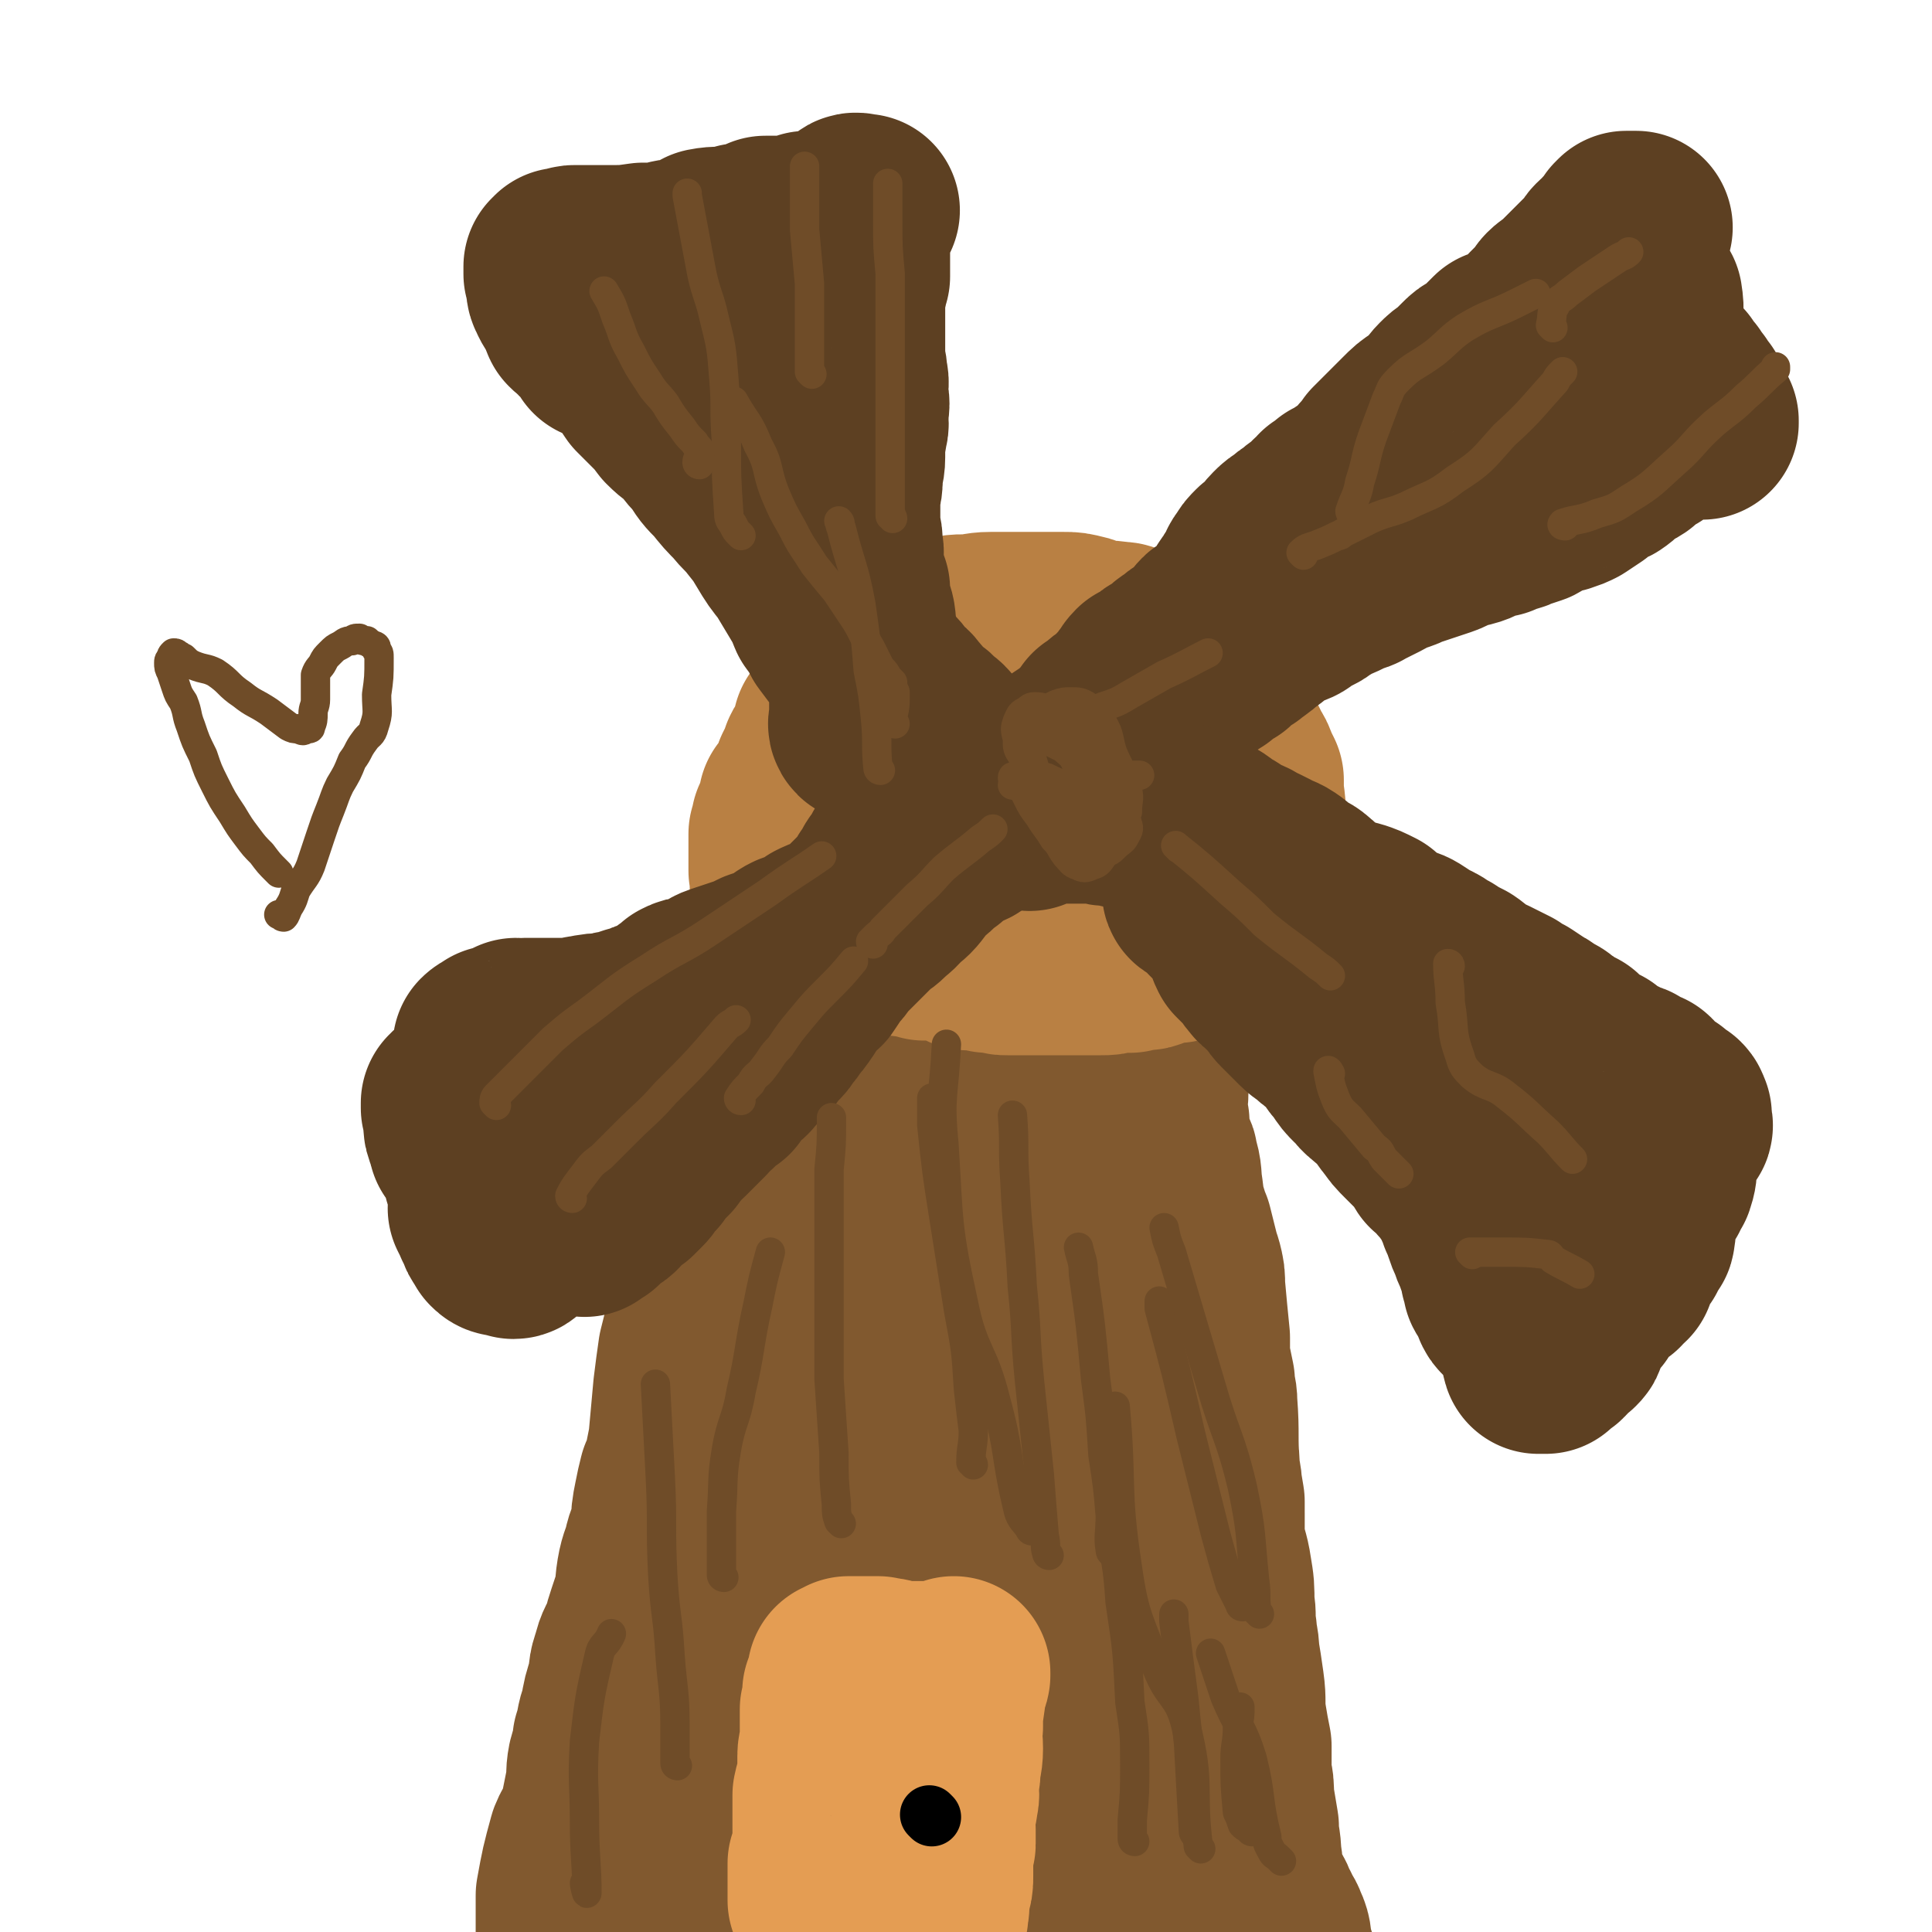 <svg viewBox='0 0 790 790' version='1.1' xmlns='http://www.w3.org/2000/svg' xmlns:xlink='http://www.w3.org/1999/xlink'><g fill='none' stroke='#81592F' stroke-width='79' stroke-linecap='round' stroke-linejoin='round'><path d='M290,768c0,0 -1,0 -1,-1 -1,-1 0,-1 -1,-3 0,-3 0,-3 0,-6 1,-4 0,-4 0,-9 0,-3 0,-3 0,-6 0,-6 0,-6 0,-13 1,-2 2,-2 3,-4 1,-3 1,-3 1,-6 2,-11 1,-11 2,-23 1,-8 0,-8 1,-15 1,-7 1,-7 2,-14 1,-4 1,-4 2,-8 2,-6 3,-6 4,-12 1,-7 0,-7 1,-14 1,-7 1,-7 2,-14 0,-6 0,-6 0,-11 1,-4 1,-4 2,-8 1,-3 1,-3 2,-6 1,-4 1,-4 2,-8 1,-4 1,-4 2,-8 0,-4 1,-4 1,-8 1,-3 0,-4 0,-7 1,-4 1,-4 1,-7 1,-4 1,-4 2,-8 1,-4 1,-4 1,-7 1,-3 1,-3 1,-5 0,-5 0,-5 1,-10 0,-2 0,-2 0,-5 1,-2 1,-2 1,-4 1,-3 1,-3 1,-5 1,-3 0,-3 1,-6 0,-2 0,-2 0,-4 1,-3 1,-3 2,-6 1,-2 0,-2 1,-5 0,-2 0,-2 1,-5 1,-2 1,-2 2,-3 0,-1 1,-1 1,-2 1,-1 1,-1 2,-3 0,-1 0,-1 0,-3 1,-1 1,-1 1,-2 1,-2 0,-2 1,-4 0,-1 1,-1 1,-2 1,-1 1,-1 1,-2 1,-5 0,-5 1,-9 0,-2 1,-2 1,-4 1,-1 0,-2 1,-3 1,-2 1,-2 1,-3 1,-1 1,-1 2,-1 1,-2 1,-2 2,-3 2,-1 2,-2 3,-3 2,-2 3,-1 4,-3 2,-1 1,-2 3,-3 1,-2 1,-2 2,-4 1,-1 1,-1 2,-3 1,-1 1,-1 2,-2 1,0 2,-1 3,-1 2,0 2,0 4,0 7,0 7,1 15,0 2,0 2,0 4,-1 3,0 3,1 6,0 1,0 1,0 3,0 3,-1 3,0 6,0 2,0 2,0 5,0 3,0 3,-1 6,0 1,0 1,1 2,1 0,1 0,1 1,1 1,1 1,1 2,2 1,0 2,0 3,1 1,1 1,1 2,2 1,2 2,1 3,2 2,2 2,2 3,3 2,2 2,2 4,3 2,2 2,2 4,3 2,2 2,1 4,3 2,1 2,2 4,4 2,2 2,2 4,4 2,2 2,2 3,4 3,2 3,2 5,4 2,3 2,3 4,5 1,3 1,3 3,5 2,2 2,2 4,4 2,4 2,4 4,7 2,3 1,3 3,7 2,4 2,4 3,7 2,4 1,4 3,8 1,4 1,4 2,8 1,4 1,4 2,7 1,4 1,4 1,8 1,11 1,11 2,21 0,7 0,7 0,14 1,5 0,5 1,11 0,6 0,6 0,11 1,6 0,6 0,11 1,4 1,4 1,7 0,5 0,5 0,11 1,5 1,5 2,11 1,4 1,4 1,8 1,5 1,5 2,10 0,5 0,5 1,10 0,4 0,4 0,9 1,2 1,2 1,5 1,4 1,4 1,8 0,6 0,6 0,12 0,5 0,5 0,10 0,6 0,6 0,11 0,6 0,6 0,11 0,3 0,3 0,6 0,4 0,4 0,8 0,5 0,5 0,9 0,4 0,4 0,8 0,3 0,3 0,7 0,3 0,3 0,7 0,3 0,3 0,6 0,3 0,3 0,6 0,3 -1,3 0,6 0,1 0,1 0,2 1,1 0,1 0,2 0,3 0,3 0,5 0,2 0,2 0,4 0,1 0,1 0,2 0,1 1,1 0,2 0,0 0,0 0,1 0,0 0,1 0,1 0,0 0,-1 0,-1 0,-1 -1,0 -1,0 -1,-1 -1,-1 -1,-2 0,-5 -1,-5 -1,-10 0,-3 2,-3 1,-5 0,-5 -2,-5 -2,-10 -2,-10 -1,-11 -2,-21 0,-12 0,-12 0,-25 -1,-6 -1,-6 -2,-13 -1,-11 -1,-11 -2,-22 -1,-9 -2,-9 -3,-19 -1,-7 0,-7 0,-14 0,-6 0,-6 -1,-12 0,-7 0,-7 -1,-14 0,-7 0,-7 -1,-13 -1,-6 -1,-6 -1,-12 0,-4 0,-4 0,-8 0,-5 0,-5 -1,-11 0,-6 1,-6 0,-12 0,-6 0,-6 0,-11 0,-5 -1,-5 -1,-10 0,-5 0,-5 1,-9 0,-3 0,-3 0,-6 1,-5 0,-5 0,-11 0,-4 0,-4 0,-9 0,-4 0,-4 -1,-8 0,-4 -1,-4 -1,-8 -1,-4 -1,-4 -1,-7 -1,-3 -1,-3 -1,-6 0,-3 0,-3 0,-5 -1,-2 0,-2 -1,-4 -1,-1 -1,-1 -2,-2 0,-1 0,-1 0,-2 0,-3 0,-3 -1,-6 0,-3 0,-3 -1,-5 0,-2 0,-2 0,-3 0,-1 0,-1 0,-3 0,-1 1,-1 0,-2 0,-2 0,-2 -1,-5 0,-3 1,-3 1,-6 0,-2 0,-2 0,-5 -1,-1 -1,-1 -2,-1 0,-1 0,-1 0,-1 0,-1 0,-1 0,-1 0,-1 0,-1 0,-1 0,-1 0,-1 -1,-2 0,-1 0,-1 -1,-1 -1,-1 0,-1 -1,-2 0,0 0,0 -1,-1 0,0 0,-1 0,-1 -1,-1 -1,-1 -2,-2 -1,0 -1,0 -1,-1 -1,-1 -1,-1 -2,-1 -1,-2 -1,-2 -3,-3 -4,-1 -4,0 -8,-1 -1,-1 -1,-1 -3,-2 -1,0 -1,0 -2,-1 -5,0 -5,0 -9,0 -3,-1 -3,-1 -6,-2 -2,0 -2,0 -4,0 -2,-1 -2,-1 -5,-1 -3,0 -3,0 -5,0 -4,-1 -4,-1 -7,-1 -3,-1 -3,-1 -7,-1 -2,0 -2,0 -5,0 -3,0 -3,0 -6,1 -2,0 -1,0 -3,1 -2,0 -2,0 -5,0 -3,1 -3,1 -5,1 -3,1 -3,1 -6,1 -2,1 -2,0 -4,1 -2,0 -2,0 -4,0 -4,1 -4,2 -7,2 -1,0 -1,0 -3,0 -2,0 -2,1 -4,1 -3,0 -3,0 -6,0 -1,0 -1,0 -2,0 -1,0 -1,-1 -2,-1 -2,0 -2,0 -5,0 -3,0 -3,0 -5,0 -1,0 -1,0 -2,0 -1,0 -1,1 -1,1 -1,0 -1,0 -1,0 0,2 0,2 -1,3 0,4 1,4 0,9 0,1 -1,1 -2,2 -1,1 -1,1 -2,2 -1,1 -1,2 -1,3 -1,2 -2,2 -3,4 0,2 0,3 -1,5 0,3 -1,3 -2,6 -1,4 -1,4 -2,7 -2,3 -2,3 -3,6 -2,3 -2,3 -3,6 -1,4 -1,4 -2,8 -1,4 -1,4 -2,8 -1,4 -1,4 -2,8 -1,5 -1,5 -3,9 -1,4 -1,4 -2,9 -2,5 -2,5 -3,10 -2,4 -2,4 -3,8 -1,5 -1,5 -2,9 -1,4 -1,4 -2,8 -1,7 -1,7 -2,15 -1,11 -1,11 -2,22 -1,5 -1,5 -2,10 -1,3 -1,3 -2,5 -1,4 -1,4 -2,9 -1,5 -1,5 -1,10 -1,5 -2,5 -3,9 -1,5 -2,5 -3,11 -1,6 0,6 -2,12 -1,3 -1,3 -2,6 -1,3 -1,3 -2,7 -2,5 -3,5 -4,10 -2,5 -1,5 -2,10 -2,6 -2,6 -3,12 -2,5 -1,5 -3,11 0,5 -1,5 -2,9 -1,5 0,5 -1,10 -1,5 -1,5 -2,10 0,4 0,4 -1,8 -1,3 -1,3 -2,6 0,4 0,4 -1,8 0,3 0,3 0,6 -1,3 -1,3 -2,6 0,3 0,3 0,6 0,0 -1,0 -1,1 -1,1 -1,1 -1,3 0,0 0,0 0,0 0,0 0,0 0,0 0,0 -1,0 -1,1 0,1 0,1 -1,1 0,3 0,3 0,7 0,1 0,1 0,3 0,2 0,2 0,3 0,0 0,0 0,0 0,0 0,0 0,-1 0,-6 0,-6 0,-13 0,-5 0,-5 0,-11 2,-11 2,-11 5,-22 2,-5 3,-4 5,-9 5,-9 4,-9 7,-19 4,-12 4,-12 8,-25 3,-10 3,-10 7,-21 3,-9 3,-9 7,-18 3,-9 4,-8 7,-17 3,-9 2,-9 5,-18 3,-7 3,-7 6,-14 2,-6 2,-6 4,-13 1,-6 1,-6 3,-13 1,-6 0,-6 1,-13 1,-5 1,-5 1,-11 1,-7 1,-7 3,-13 0,-2 1,-2 1,-5 1,-3 1,-3 2,-6 1,-8 0,-8 1,-15 1,-5 1,-5 2,-10 1,-5 1,-5 2,-10 2,-5 2,-5 3,-9 1,-5 1,-5 2,-9 1,-2 1,-2 2,-4 1,-1 1,-2 3,-3 0,-2 1,-1 2,-3 1,-1 1,-2 1,-3 1,-3 1,-3 2,-5 0,-6 0,-6 0,-12 0,-3 0,-3 0,-6 0,-2 0,-2 0,-5 0,0 0,0 0,-1 0,-2 0,-2 0,-3 0,-1 0,-1 0,-3 0,-1 0,-2 0,-2 0,0 0,1 0,1 0,1 1,0 1,0 1,0 1,-1 1,-1 2,0 2,1 4,0 8,0 8,0 16,0 5,-1 5,-1 9,-1 3,0 3,-1 5,-1 1,0 1,0 2,0 4,0 4,0 7,0 3,0 3,0 6,0 4,0 4,0 7,0 4,0 4,0 8,0 2,0 3,0 5,1 1,0 1,1 1,1 4,0 4,0 8,0 2,0 2,0 4,0 2,0 2,0 4,0 2,1 2,1 4,1 3,1 3,1 6,1 2,0 2,0 3,0 2,0 2,0 4,0 3,0 3,0 7,0 3,0 3,0 6,0 2,0 2,0 4,1 2,0 2,0 4,0 0,0 0,0 1,0 2,1 2,0 3,1 1,0 0,1 0,1 1,1 0,1 0,2 0,1 0,1 0,1 0,2 0,2 0,4 1,4 1,4 1,8 0,6 0,6 1,13 0,4 0,4 0,7 1,4 0,4 1,7 0,2 1,2 2,4 1,5 0,5 1,10 1,3 1,2 2,4 2,2 2,2 3,4 2,3 1,3 2,6 2,3 3,3 5,6 2,3 1,4 3,7 2,4 2,4 4,7 1,2 0,2 1,4 1,3 1,3 2,6 1,4 1,4 2,8 1,4 1,4 2,8 1,4 1,4 2,9 0,5 1,4 1,9 1,13 0,13 1,26 0,4 1,4 1,9 1,5 1,5 1,10 0,4 0,4 0,9 0,4 0,4 1,9 0,3 0,3 0,6 0,4 0,4 0,9 0,4 0,4 0,7 1,2 0,2 0,4 0,5 0,5 0,11 0,6 0,6 0,13 1,5 1,5 1,10 1,6 0,6 1,12 1,6 1,6 2,13 1,4 1,4 1,8 1,6 1,6 2,12 1,6 1,6 2,12 1,5 1,6 3,11 1,4 1,5 3,8 2,3 3,2 4,4 2,3 1,3 3,6 1,3 2,3 3,6 2,4 1,5 2,9 1,3 1,3 2,6 1,3 1,3 2,5 0,2 0,2 -1,3 0,4 0,4 0,8 0,1 1,1 0,2 0,0 0,-1 -1,-1 -1,0 -1,0 -1,-1 0,0 0,-1 -1,-1 0,-1 0,-1 0,-1 -1,0 -1,0 -1,-1 0,0 0,-1 0,-1 0,-1 0,-1 -1,-2 -1,-2 -1,-2 -3,-4 0,0 0,0 0,-1 -1,-1 -1,-1 -2,-3 -1,-1 -1,-1 -2,-3 -2,-2 -2,-2 -4,-4 -1,-2 -2,-2 -3,-5 -2,-1 -1,-2 -3,-3 -1,-2 -1,-2 -3,-3 -2,-1 -3,-1 -5,-2 -2,-1 -2,-1 -4,-2 -4,-1 -4,-1 -8,-2 -4,-1 -4,-1 -8,-2 -5,-1 -5,-1 -10,-2 -5,-1 -5,-2 -10,-2 -13,-2 -13,-2 -27,-3 -8,0 -8,0 -16,-1 -8,0 -8,0 -16,0 -6,0 -6,0 -13,0 -3,0 -3,1 -6,1 -5,1 -5,2 -9,3 -3,1 -3,1 -6,2 -4,1 -4,0 -7,1 -2,1 -1,1 -3,1 -4,1 -4,0 -8,1 -2,0 -2,0 -4,0 -2,1 -2,1 -4,2 -1,0 -1,0 -2,0 -1,0 -1,0 -3,0 0,0 0,0 -1,0 -1,0 -1,0 -2,0 0,0 1,-1 1,-1 0,0 0,-1 0,-1 1,-1 1,-1 2,-2 1,-2 1,-2 3,-4 2,-3 2,-4 5,-7 4,-6 4,-6 8,-12 4,-6 4,-7 9,-13 6,-6 6,-6 13,-12 9,-9 9,-9 17,-18 10,-10 11,-9 20,-20 7,-8 6,-9 13,-17 5,-8 6,-8 11,-15 5,-8 6,-8 10,-16 5,-8 4,-8 7,-16 3,-6 4,-6 7,-12 3,-6 3,-6 6,-11 1,-3 1,-3 2,-6 1,-2 1,-2 0,-4 0,-1 0,-1 -1,-2 -1,0 -1,0 -2,0 -3,1 -3,1 -6,2 -3,2 -3,1 -7,3 -5,2 -5,2 -9,5 -7,5 -7,5 -14,10 -10,7 -10,7 -19,14 -10,8 -10,8 -19,16 -7,7 -7,7 -13,14 -6,7 -7,7 -10,15 -4,8 -3,8 -5,17 -1,7 0,7 0,14 1,4 2,5 4,9 3,6 4,6 8,12 4,5 3,5 8,9 4,5 5,5 10,9 5,4 5,4 10,7 5,3 4,4 9,6 3,2 3,1 7,2 3,1 3,2 6,2 3,-1 2,-2 5,-3 1,0 2,1 3,0 2,0 2,0 3,-1 1,-1 1,-1 2,-2 0,0 1,0 1,-1 1,-2 1,-2 1,-3 0,-1 0,-1 0,-2 1,-4 1,-3 1,-7 1,-15 1,-15 0,-30 -1,-11 -2,-11 -3,-21 -1,-8 -1,-8 -2,-16 0,-9 0,-9 -1,-19 -1,-7 -1,-7 -1,-15 0,-10 0,-10 1,-20 0,-12 0,-12 0,-24 0,-11 1,-11 0,-22 -1,-11 -1,-10 -2,-21 -1,-11 -1,-11 -2,-22 -1,-6 -1,-6 -2,-13 -2,-8 -2,-8 -4,-17 -1,-6 0,-6 -2,-13 -1,-7 0,-7 -2,-13 -1,-5 -1,-5 -2,-9 -1,-1 -1,-2 -2,-3 0,0 0,0 -1,0 -1,0 -1,0 -1,0 0,0 0,1 0,1 0,3 0,3 -1,5 0,2 1,2 0,3 0,4 1,5 0,8 -1,1 -2,-1 -3,0 -2,3 -1,4 -3,7 -2,6 -2,6 -4,11 -3,6 -3,6 -5,13 -2,5 -2,5 -3,10 -2,5 -2,5 -4,10 -2,5 -2,5 -3,10 -1,6 -1,6 -1,11 -1,14 -1,14 -1,27 -1,6 0,6 -1,13 -1,6 -1,6 -1,12 -1,5 0,5 -1,11 0,4 0,4 0,8 -1,6 0,6 -2,11 0,4 -1,3 -3,7 0,2 1,2 0,5 -1,1 -1,1 -3,2 -1,0 -1,0 -2,0 0,0 0,0 -1,0 0,0 0,0 0,0 -1,0 -1,0 -1,0 0,0 0,0 0,0 0,-1 0,-1 0,-3 0,-4 0,-4 0,-8 0,-5 0,-5 0,-11 0,-5 0,-5 0,-9 0,-7 0,-7 0,-14 0,-6 0,-6 0,-12 1,-3 2,-3 2,-6 1,-4 1,-4 2,-9 1,-5 1,-5 2,-10 1,-5 0,-5 2,-10 1,-4 1,-4 3,-7 2,-3 2,-2 5,-4 2,-3 2,-3 5,-6 2,-1 2,-1 5,-3 3,-1 3,-1 6,-3 3,-2 2,-2 4,-5 3,-3 3,-3 5,-7 2,-5 2,-5 3,-10 2,-6 2,-6 3,-12 1,-6 1,-6 2,-13 0,-5 0,-5 -1,-10 0,-12 0,-12 0,-24 0,-2 0,-2 0,-4 0,-1 0,-1 0,-3 0,-1 0,-3 0,-3 0,0 0,1 0,2 0,1 0,1 0,1 0,0 0,0 0,0 0,0 0,1 0,1 1,-1 1,-1 2,-1 1,-1 1,-1 1,-1 1,-1 1,-1 2,-1 1,-1 1,-1 3,-2 1,-1 1,-1 3,-2 1,-1 1,-2 2,-3 2,-1 2,-1 4,-2 1,-1 1,-1 3,-3 1,-1 1,-1 2,-2 1,-1 1,-1 2,-2 1,0 1,0 2,-1 0,0 0,0 1,-1 1,0 1,0 1,0 0,0 1,0 1,0 1,0 1,0 1,1 0,0 0,1 0,1 1,0 2,0 3,1 1,1 1,1 2,2 2,2 3,2 4,4 2,4 1,5 3,9 2,4 3,3 5,7 3,6 2,6 4,12 2,5 2,5 4,10 2,5 2,5 3,10 2,5 2,5 4,11 1,6 1,6 2,12 1,6 1,6 2,11 1,14 1,14 1,28 1,6 1,6 1,12 0,8 0,8 1,15 0,8 0,8 1,16 1,3 2,3 2,7 0,7 0,8 0,15 0,3 0,3 0,6 0,7 1,7 1,14 1,7 1,7 1,15 0,4 0,4 1,9 0,6 0,6 0,12 1,4 0,4 0,8 1,7 1,7 2,13 1,7 1,7 2,14 1,4 2,4 3,8 1,5 0,5 0,9 1,6 0,6 1,12 0,6 0,6 1,12 0,5 0,5 0,11 1,6 0,6 0,11 1,4 1,4 2,8 0,5 0,5 0,9 0,6 0,6 0,12 0,3 0,3 0,7 1,2 1,2 1,4 0,2 0,2 0,4 0,1 0,2 0,3 1,0 1,-1 1,-1 1,-1 0,-1 0,-2 0,-1 1,-1 1,-1 0,-1 0,-1 0,-1 0,-3 0,-3 0,-6 0,-2 0,-2 0,-4 0,-3 0,-3 0,-7 0,-5 0,-5 0,-10 0,-4 0,-4 -1,-8 -1,-6 0,-6 -2,-12 -1,-3 -2,-3 -3,-6 -2,-4 -3,-4 -4,-8 -2,-6 -1,-6 -3,-11 -1,-6 -1,-6 -3,-12 -1,-6 -2,-6 -3,-13 -1,-6 -2,-6 -2,-12 -1,-14 0,-14 -1,-27 0,-9 -1,-9 -2,-19 0,-5 0,-5 0,-10 0,-8 -1,-8 -1,-15 -1,-8 0,-8 -1,-16 0,-7 1,-7 0,-14 -1,-8 -1,-8 -2,-15 -2,-10 -2,-9 -4,-19 -1,-7 -1,-7 -2,-14 -2,-7 -2,-7 -4,-15 -1,-7 -1,-7 -2,-14 -2,-9 -2,-9 -3,-18 -1,-8 -1,-8 -2,-16 -1,-4 -2,-4 -2,-9 -1,-4 -1,-4 -1,-9 -1,-4 -1,-4 -1,-9 0,-4 0,-4 0,-9 0,-3 0,-3 0,-6 0,-4 0,-4 0,-7 0,-3 0,-3 1,-5 0,-1 0,-1 0,-2 1,-2 1,-2 2,-4 1,-2 0,-2 1,-3 1,-1 1,0 1,0 1,0 1,0 1,0 1,0 1,0 1,0 0,1 0,1 0,1 0,1 0,1 1,1 0,0 0,0 0,0 1,2 1,2 1,3 1,3 2,3 3,5 1,3 1,3 1,6 2,14 0,14 2,28 1,3 2,3 3,6 2,2 3,1 3,4 2,6 1,6 2,12 1,8 1,8 2,17 1,5 1,5 1,10 1,6 1,6 2,12 1,5 1,5 1,9 1,4 2,4 3,8 0,5 0,5 0,10 1,7 1,7 2,14 1,6 0,6 1,13 1,6 1,6 2,12 1,5 1,5 1,10 1,6 1,6 2,12 0,7 0,7 0,15 1,7 2,7 3,14 1,6 1,6 1,13 1,5 0,5 1,11 0,4 1,4 1,9 1,6 1,6 2,13 1,7 0,7 1,14 1,6 1,6 2,11 0,6 0,6 0,12 1,4 1,4 1,9 1,6 1,6 2,12 0,6 1,6 1,12 1,4 0,4 1,7 1,4 1,4 1,9 1,3 1,3 1,7 0,4 0,4 0,8 0,2 1,2 1,4 0,4 0,4 0,7 1,2 1,2 1,4 0,2 0,2 0,4 0,1 1,1 1,2 0,0 0,1 0,1 0,0 0,-1 0,-2 0,-1 -1,-1 -1,-2 -2,-3 -2,-3 -3,-5 -1,-2 -1,-2 -2,-4 -1,-4 -1,-4 -2,-7 -1,-4 -1,-4 -2,-8 0,-4 -1,-3 -2,-7 -1,-10 -1,-10 -2,-20 -1,-11 0,-11 -1,-21 -1,-8 -1,-8 -2,-16 -1,-6 -1,-6 -1,-12 0,-8 0,-8 0,-17 -1,-7 -2,-7 -3,-15 -1,-8 -1,-8 -2,-17 -1,-7 -1,-7 -3,-13 -1,-10 -1,-10 -3,-19 -1,-8 -1,-8 -2,-16 -1,-7 0,-7 -2,-13 -1,-6 -1,-6 -3,-12 -2,-5 -2,-5 -4,-9 -1,-6 -1,-6 -3,-12 -1,-6 -1,-6 -3,-13 -2,-5 -2,-5 -3,-10 -2,-4 -2,-4 -3,-9 -1,-4 -1,-4 -2,-8 -2,-4 -2,-4 -3,-9 -1,-6 -1,-6 -3,-12 -1,-6 -1,-6 -3,-12 -1,-5 0,-5 -2,-9 -1,-5 -2,-5 -3,-10 -1,-4 0,-4 -1,-9 -1,-3 -1,-3 -2,-7 -1,-3 -1,-3 -2,-5 0,-2 0,-2 -1,-3 0,-2 1,-3 0,-4 -1,-1 -1,-1 -2,-1 0,0 0,0 -1,0 0,1 1,1 0,1 0,0 -1,0 -1,0 1,2 1,2 2,4 0,0 0,0 0,0 '/></g>
<g fill='none' stroke='#B98043' stroke-width='79' stroke-linecap='round' stroke-linejoin='round'><path d='M378,386c0,0 0,0 -1,-1 -5,-1 -5,0 -10,-1 -1,0 -1,0 -2,0 0,0 0,0 -1,0 -1,0 -1,0 -2,0 -4,0 -4,0 -8,0 -2,1 -2,0 -4,0 -1,1 -1,0 -3,0 -2,1 -2,1 -3,1 -1,0 -1,1 -2,1 -1,0 -1,0 -2,0 -1,0 -2,0 -2,0 -1,0 0,1 -1,1 0,0 0,-1 -1,-1 0,0 0,0 -1,-1 0,0 0,0 0,-1 -1,0 -1,0 -2,0 -1,-1 -1,-1 -1,-2 -1,-1 -1,-1 -2,-2 -1,-1 -1,-1 -2,-2 -1,-1 -1,-2 -2,-3 -1,-1 -1,0 -2,-2 -1,-1 0,-1 -1,-3 -1,-2 -1,-2 -1,-4 -1,-5 0,-5 -1,-10 0,-3 0,-3 0,-6 0,-4 0,-4 0,-7 0,-1 0,-1 0,-2 1,-2 1,-2 1,-4 1,-2 1,-2 2,-4 0,-1 0,-1 1,-3 0,-1 0,-1 0,-2 1,-1 1,-1 2,-2 1,-1 1,-1 1,-2 1,-2 1,-2 2,-3 1,-2 1,-2 1,-4 1,-2 1,-2 2,-4 0,-1 1,-1 1,-3 1,-2 1,-2 3,-4 0,-2 0,-2 1,-4 1,-2 1,-2 1,-4 1,-1 2,-1 3,-3 1,-2 1,-2 3,-4 1,-2 0,-2 2,-4 1,-3 1,-3 3,-4 2,-2 2,-2 3,-3 2,-2 2,-2 3,-4 2,-1 2,-1 3,-2 3,-2 3,-2 5,-4 2,-1 3,-1 5,-2 2,-1 1,-2 3,-3 3,-1 3,-1 6,-2 2,-1 2,-2 5,-3 3,-1 3,-1 5,-1 3,-1 3,-1 6,-1 6,0 6,-1 11,-1 8,0 8,0 15,0 4,0 4,0 8,0 3,0 3,0 7,0 3,0 3,0 7,1 1,0 1,1 3,2 1,0 0,0 1,0 6,1 6,0 11,1 2,0 2,0 3,1 1,1 1,1 1,2 1,1 1,1 2,2 2,2 2,1 4,3 2,1 2,1 4,3 2,1 3,1 5,3 2,2 2,2 4,4 3,2 3,2 6,4 3,2 4,2 6,4 2,3 1,3 4,6 1,3 2,2 4,5 2,2 1,3 2,5 2,4 2,3 3,6 2,3 2,3 3,6 1,2 1,2 2,4 0,3 0,3 0,5 1,7 1,7 1,14 0,5 0,5 1,11 0,2 0,2 1,5 0,4 0,4 0,9 1,3 1,3 2,6 0,2 0,2 0,3 0,2 0,2 0,3 0,1 0,1 0,2 0,1 0,1 0,2 0,1 -1,1 -1,1 0,1 0,0 -1,0 0,1 0,2 -1,2 0,0 0,0 0,-1 -1,0 -1,0 -1,0 -1,1 -1,1 -2,1 0,0 0,0 -1,0 -1,1 -1,1 -3,1 -1,1 -1,2 -3,2 -5,1 -5,0 -10,1 -2,0 -2,0 -5,0 -3,0 -3,0 -6,1 -2,0 -2,0 -5,0 -3,1 -2,1 -5,2 -2,1 -2,1 -4,1 -2,0 -2,0 -5,1 -3,0 -3,0 -6,0 -3,1 -3,1 -6,1 -3,0 -3,0 -6,0 -3,0 -3,0 -6,0 -5,0 -5,0 -9,0 -3,0 -3,0 -5,0 -3,0 -3,0 -6,0 -3,0 -3,0 -6,0 -2,0 -2,0 -4,-1 -2,0 -2,0 -4,0 -1,-1 -1,0 -2,-1 -1,0 -1,0 -2,0 -2,0 -2,0 -3,0 0,0 0,0 0,0 0,0 0,0 0,0 0,0 0,0 -1,0 0,0 0,-1 -1,-1 -1,0 -1,0 -1,-1 -1,0 -1,0 -1,-1 -1,0 -1,0 -1,-1 -1,0 -1,0 -1,0 0,-1 -1,-1 -1,-1 0,-1 0,-1 0,-1 0,-1 0,-1 2,-2 1,-1 2,-1 4,-2 11,-1 11,-1 22,-2 13,-2 13,-2 25,-4 10,-1 10,-1 20,-3 5,-1 6,-1 10,-3 3,-2 3,-3 6,-5 3,-3 3,-3 7,-5 3,-1 4,-1 6,-2 3,-1 4,-1 5,-3 1,-3 0,-4 0,-7 0,-4 0,-4 0,-7 0,-4 0,-4 -1,-8 -1,-3 -1,-3 -2,-5 -2,-3 -2,-3 -4,-6 -2,-2 -2,-2 -4,-4 -3,-3 -3,-3 -6,-5 -3,-2 -3,-1 -6,-2 -4,0 -4,0 -9,0 -4,0 -4,0 -8,0 -5,0 -5,0 -10,0 -4,1 -4,1 -8,2 -5,1 -5,1 -9,2 -4,1 -4,1 -9,2 -5,2 -5,1 -10,3 -5,1 -5,1 -10,2 -4,1 -4,1 -9,3 -3,1 -3,1 -7,2 -5,1 -5,0 -11,1 0,0 -1,0 -1,0 0,0 1,0 2,0 2,0 2,0 4,0 3,0 3,0 6,0 2,1 2,2 5,3 5,2 5,2 10,5 5,2 5,2 10,4 5,1 5,1 10,3 5,1 5,1 9,3 5,1 5,1 9,3 4,1 4,0 8,1 3,1 3,1 5,2 6,0 6,-1 13,-1 1,0 1,0 2,0 1,0 1,0 2,0 2,0 2,0 3,0 2,0 2,0 3,-1 2,0 2,0 4,0 1,-1 1,-2 2,-2 5,-1 5,0 10,-1 2,0 2,1 3,0 3,0 3,0 5,0 1,0 1,0 1,0 1,0 2,0 2,0 1,0 0,-1 -1,0 0,0 0,0 1,1 0,0 1,0 0,0 0,1 0,1 -1,2 -2,2 -3,2 -6,4 -3,2 -3,2 -6,3 -4,2 -4,2 -9,3 -4,1 -4,1 -8,2 -6,2 -6,2 -12,4 -5,1 -5,1 -10,1 -11,1 -11,1 -21,1 -6,1 -6,1 -11,2 -4,0 -4,0 -9,1 -4,0 -4,0 -8,0 -5,1 -5,0 -10,0 -4,0 -4,0 -8,0 -4,1 -4,2 -7,2 -3,1 -3,0 -5,1 -2,1 -2,1 -4,2 -1,0 -1,0 -2,0 -2,1 -2,1 -5,1 -1,0 -2,-1 -3,0 -1,0 0,1 -1,1 -1,1 -1,1 -3,1 -1,0 -1,0 -2,0 -2,0 -2,0 -4,1 -1,0 -1,0 -1,0 -1,1 -1,0 -3,0 0,0 0,0 -1,0 -1,0 -1,0 -2,0 0,0 0,1 0,0 -1,0 -1,0 -2,0 0,-1 0,-1 0,-2 -1,-1 -1,-1 -2,-2 -1,-1 -1,-1 -2,-2 -1,-1 -1,-1 -2,-2 0,-2 0,-2 -1,-3 0,-3 0,-3 -1,-7 0,-2 0,-2 -1,-5 0,-3 0,-3 0,-6 0,-4 0,-4 1,-7 0,-1 1,-1 1,-3 2,-2 2,-2 3,-4 2,-3 1,-4 3,-6 2,-3 2,-3 4,-6 2,-3 2,-3 5,-6 2,-3 2,-3 5,-6 2,-2 2,-2 4,-5 2,-3 2,-3 5,-6 2,-3 2,-3 4,-6 3,-3 3,-3 6,-5 2,-3 2,-3 5,-5 4,-4 4,-4 7,-6 4,-3 4,-3 9,-5 4,-2 4,-1 8,-3 3,-1 3,-2 7,-3 3,-1 3,0 7,0 3,-1 3,-1 7,-1 3,0 3,0 7,0 10,0 10,0 19,1 5,0 5,0 10,1 2,1 2,2 5,4 1,1 1,1 3,2 1,2 2,2 3,3 3,2 3,3 5,5 2,2 2,2 4,4 2,2 3,2 5,4 1,2 1,2 3,4 1,2 1,3 3,5 1,3 1,3 3,6 1,4 1,4 3,8 1,5 1,5 3,10 1,5 1,5 2,10 2,5 2,5 3,9 1,4 1,4 2,8 1,5 1,5 2,9 1,4 1,4 2,9 2,11 0,12 4,22 1,4 3,3 6,6 2,2 2,2 5,3 '/></g>
<g fill='none' stroke='#5D4022' stroke-width='79' stroke-linecap='round' stroke-linejoin='round'><path d='M410,326c0,0 -1,-1 -1,-1 '/><path d='M405,325c0,0 -1,-1 -1,-1 1,0 2,1 4,2 1,0 1,0 1,0 2,-1 1,-1 3,-2 2,-1 2,-1 4,-2 2,-1 2,-1 4,-3 2,-1 2,-1 5,-2 2,-2 2,-2 4,-3 2,-2 2,-2 4,-4 3,-2 3,-2 6,-4 2,-1 2,-1 4,-3 2,-2 2,-2 4,-4 2,-2 2,-2 3,-4 2,-1 2,-1 4,-3 2,-2 3,-1 4,-3 2,-2 2,-2 4,-4 1,-2 2,-2 3,-4 2,-2 1,-2 3,-4 2,-1 2,-1 4,-2 2,-2 2,-2 4,-3 2,-1 2,-1 4,-3 1,-1 1,-1 3,-2 2,-2 2,-2 4,-3 2,-2 2,-1 4,-3 2,-2 2,-3 4,-5 1,-1 2,0 3,-2 2,-1 2,-2 4,-4 2,-2 2,-2 4,-5 1,-2 1,-2 3,-4 1,-3 1,-2 3,-5 1,-2 0,-2 2,-4 1,-2 1,-2 3,-4 2,-1 3,-1 4,-3 2,-2 1,-2 3,-4 2,-2 2,-2 4,-3 2,-2 2,-2 4,-3 2,-2 2,-2 5,-4 2,-1 2,-1 3,-3 2,-1 2,-1 3,-3 2,-1 2,-1 4,-3 3,-1 3,-1 5,-3 3,-1 3,-1 5,-3 2,-2 2,-2 4,-5 2,-2 2,-2 4,-5 2,-2 2,-2 4,-4 2,-2 2,-2 4,-4 2,-2 2,-2 4,-4 3,-3 3,-3 6,-5 3,-2 2,-2 5,-4 2,-2 2,-3 4,-5 2,-2 2,-2 5,-4 2,-2 2,-2 4,-4 2,-2 2,-2 4,-3 3,-2 3,-2 5,-4 2,-2 2,-2 4,-4 3,-1 3,-1 5,-2 3,-2 3,-1 5,-3 3,-2 3,-3 5,-5 2,-2 2,-2 4,-4 2,-2 2,-3 3,-4 2,-2 2,-1 4,-3 2,-2 2,-2 4,-4 1,-1 1,-1 3,-3 1,-1 1,-1 3,-3 1,-1 1,-1 3,-3 1,-1 1,-1 2,-2 1,-1 0,-1 1,-2 1,-1 1,-1 2,-1 1,-1 1,-2 2,-3 1,-1 1,0 2,-1 1,0 1,0 2,-1 0,0 0,0 0,-1 1,0 1,0 2,0 0,-1 0,-1 1,-1 0,-1 0,-1 0,-1 1,-1 1,-1 1,-1 0,0 1,0 1,0 0,0 -1,0 -3,0 0,0 0,0 -1,0 -1,1 -1,1 -1,1 0,1 0,1 0,1 0,1 0,1 0,3 0,0 0,0 0,0 0,1 0,1 1,3 0,1 0,1 1,3 0,1 0,1 0,3 0,0 0,1 0,1 0,1 0,1 1,2 0,1 0,1 1,2 0,1 0,1 0,2 0,1 0,1 1,2 0,2 1,1 1,3 2,1 2,1 3,3 1,6 0,6 0,13 1,2 1,2 1,5 0,0 1,0 1,1 0,1 0,1 0,3 0,1 0,1 0,3 0,0 0,0 0,0 0,1 0,1 1,1 0,0 -1,0 -1,0 3,2 3,2 6,3 1,1 1,1 3,2 1,2 1,2 3,4 1,2 1,2 2,3 1,1 1,1 1,2 1,1 1,1 2,2 0,1 0,1 1,2 0,3 0,3 0,6 1,1 1,1 2,1 0,0 0,0 1,0 0,0 0,0 0,0 0,0 0,-1 0,-1 -1,0 -1,0 -2,0 0,0 0,0 0,0 0,0 0,0 -1,0 -5,1 -5,0 -11,1 -1,0 -1,0 -2,1 -1,1 -1,1 -2,2 0,1 0,1 -1,2 -2,1 -2,1 -3,2 -2,1 -2,1 -4,2 -2,2 -2,2 -3,3 -3,2 -3,1 -5,3 -3,2 -2,2 -5,4 -2,1 -2,0 -4,1 -2,2 -2,2 -4,4 -3,2 -3,2 -6,4 -2,1 -2,1 -5,2 -2,0 -2,0 -4,1 -2,1 -3,0 -5,1 -2,1 -1,2 -3,3 -3,1 -3,1 -6,2 -2,1 -2,1 -4,1 -2,1 -2,1 -4,2 -3,0 -3,1 -5,1 -3,1 -3,2 -7,3 -2,0 -3,0 -5,1 -3,1 -3,2 -6,3 -3,1 -3,1 -6,2 -3,1 -3,1 -6,2 -2,0 -2,1 -5,2 -3,1 -3,1 -6,2 -2,1 -1,1 -3,2 -2,1 -2,1 -4,2 -2,1 -2,1 -4,2 -1,1 -1,0 -3,1 -2,1 -2,1 -4,2 -2,1 -2,1 -5,2 -1,1 -2,1 -3,2 -3,1 -2,2 -5,3 -2,1 -2,1 -4,2 -2,2 -2,2 -5,3 -2,1 -2,1 -4,2 -2,1 -2,1 -4,2 -1,2 -2,2 -3,3 -2,1 -2,2 -4,3 -1,1 -1,1 -3,2 -1,1 0,1 -2,1 -2,1 -2,1 -4,2 -1,0 0,1 -1,2 0,1 0,1 -1,1 -1,1 -1,1 -2,1 -1,1 -1,0 -1,1 -1,0 -1,1 -2,1 0,1 0,1 0,1 -1,1 -2,0 -3,1 -1,0 0,1 -1,1 -1,1 -1,1 -2,2 -1,1 -1,0 -2,1 -1,1 0,1 -1,2 -1,0 -1,0 -3,0 0,1 0,1 0,1 -1,1 -1,1 -1,1 -1,1 -1,1 -1,1 -1,0 -1,0 -1,0 -1,1 -1,0 -1,0 0,0 0,0 0,0 -1,1 -1,1 -1,1 -1,0 -1,1 -1,1 2,-2 2,-2 4,-4 1,-1 1,-1 1,-1 '/><path d='M421,333c0,0 -2,-1 -1,-1 6,-1 7,-1 13,-2 4,0 4,0 9,0 3,0 3,0 7,0 3,1 3,1 6,1 4,1 4,1 9,2 3,0 3,0 7,0 4,1 4,0 8,1 3,1 3,1 6,2 3,1 2,1 5,3 2,1 2,1 5,2 3,2 3,3 6,4 3,2 3,2 7,4 3,1 3,2 6,3 2,1 2,1 4,2 3,2 3,1 6,3 3,2 2,2 5,4 3,2 3,1 6,4 3,2 2,3 5,5 3,2 3,2 6,3 4,1 4,1 8,2 3,1 3,1 7,3 2,2 2,2 5,4 3,2 3,2 5,3 4,1 4,1 7,3 3,2 3,2 7,4 2,1 2,2 5,3 3,2 3,2 7,4 3,2 2,2 5,4 3,2 3,2 6,3 4,2 4,2 8,4 2,2 2,2 5,3 3,2 3,2 6,4 2,1 2,1 4,3 3,1 3,1 5,3 2,1 2,1 3,2 2,1 2,1 4,2 1,1 1,2 2,3 2,1 2,1 4,2 2,1 2,1 4,2 2,2 2,2 4,3 2,1 2,1 4,2 2,1 2,1 4,2 2,0 2,1 3,2 1,0 2,0 3,1 1,0 1,0 1,1 1,1 1,1 1,1 1,1 1,1 1,1 1,1 0,1 1,2 0,0 1,0 2,0 0,0 0,1 1,1 1,1 1,1 2,1 1,1 1,1 1,1 1,1 1,1 1,1 0,1 1,1 1,1 1,0 1,0 1,0 1,1 0,1 1,2 0,0 0,0 0,1 0,0 0,0 0,1 0,0 0,0 0,1 0,1 1,1 0,2 -1,2 -2,2 -3,4 -1,2 -1,2 -1,4 -1,1 -2,0 -2,2 -1,5 1,6 -1,11 0,1 -1,1 -2,2 0,1 0,1 0,2 -1,0 -1,0 -1,1 -1,1 -1,1 -2,2 0,1 0,2 0,2 -1,1 -2,1 -2,2 -1,6 0,6 -1,12 0,1 -1,1 -2,2 -1,1 0,1 -1,3 0,1 0,0 -1,1 -1,1 -1,1 -1,1 -1,1 -2,1 -2,2 -1,3 0,3 -1,6 -1,1 -1,1 -2,1 -1,1 -1,1 -1,2 -1,0 -1,0 -2,1 -1,0 -1,0 -1,1 -1,0 -1,0 -1,1 0,0 0,0 -1,1 0,0 0,0 -1,1 0,0 -1,0 -1,1 0,0 0,1 -1,1 0,1 -1,1 -1,2 -1,0 -1,1 -1,1 0,1 0,1 -1,1 0,0 0,0 -1,1 0,0 0,0 0,1 -1,0 -1,-1 -2,0 0,1 0,1 0,3 -1,1 -1,1 -2,2 0,0 0,0 -1,1 0,2 0,2 0,3 0,1 0,1 -1,2 -1,0 -1,0 -2,0 0,1 0,1 0,1 -1,0 -1,0 -1,1 0,0 0,1 -1,1 0,1 0,1 -1,1 0,0 1,0 0,0 0,1 0,1 -1,1 -1,1 -1,0 -2,1 0,0 1,0 0,1 0,0 0,0 -1,0 0,1 0,1 0,1 -1,0 -1,0 -2,0 -1,0 -1,0 -1,0 -1,-3 0,-4 -1,-8 -1,-3 -1,-3 -3,-6 -1,-2 -2,-1 -3,-3 -2,-1 -1,-1 -2,-2 -1,-2 -2,-1 -3,-3 -1,-2 0,-2 -1,-4 -1,-2 -2,-2 -3,-4 0,-2 0,-2 -1,-4 0,-3 0,-3 -1,-5 -1,-2 -1,-2 -2,-5 -1,-2 -1,-2 -2,-5 -1,-2 -1,-2 -2,-5 -1,-3 -1,-3 -2,-5 -1,-3 -1,-3 -2,-5 -1,-4 -1,-4 -4,-7 -2,-3 -2,-3 -4,-5 -2,-3 -2,-3 -5,-5 -2,-3 -2,-4 -4,-6 -3,-3 -3,-3 -6,-6 -3,-3 -3,-3 -5,-6 -3,-3 -2,-4 -5,-7 -3,-3 -3,-2 -6,-5 -3,-2 -2,-3 -5,-5 -2,-2 -2,-2 -4,-5 -1,-2 -2,-2 -3,-4 -2,-2 -1,-3 -3,-5 -2,-1 -2,-1 -4,-3 -2,-1 -2,-1 -4,-3 -2,-2 -2,-1 -4,-3 -2,-2 -2,-2 -4,-4 -2,-2 -2,-2 -4,-4 -2,-2 -1,-3 -3,-5 -2,-1 -2,-1 -4,-3 -1,-2 -2,-1 -3,-3 -2,-2 -2,-3 -4,-5 -2,-2 -2,-2 -4,-4 -2,-4 -1,-4 -3,-7 -2,-3 -2,-3 -4,-6 -2,-2 -2,-2 -4,-4 -1,-2 -1,-2 -2,-3 -2,-1 -2,-1 -3,-3 -1,0 -1,0 -2,0 0,-1 -1,0 -1,-1 0,0 0,0 0,-1 0,0 0,-1 0,-1 1,1 1,1 2,2 1,1 1,1 2,2 3,2 3,2 6,5 3,2 4,2 7,5 4,3 4,3 8,7 5,3 5,3 9,7 5,4 4,4 8,8 4,3 4,3 7,6 3,3 4,2 7,4 3,3 3,3 6,6 3,3 3,3 6,6 2,3 3,3 5,5 3,3 4,3 6,6 3,2 4,2 6,5 3,3 3,3 5,6 3,2 3,2 5,4 2,3 2,3 4,5 3,3 3,3 5,6 2,3 2,3 5,6 2,2 2,2 5,4 1,2 1,2 3,4 1,2 1,2 2,5 1,1 1,1 2,3 1,2 1,2 2,3 1,1 2,0 3,1 1,1 0,1 1,3 1,1 1,1 1,2 1,1 0,1 1,2 0,1 0,1 1,1 0,1 0,1 1,1 1,0 1,0 2,0 0,1 0,1 0,1 1,1 1,1 1,1 1,1 1,1 1,1 1,0 1,0 1,0 1,0 1,0 1,0 1,0 1,1 1,1 1,1 1,1 1,1 0,0 0,0 1,1 0,0 0,0 1,1 0,0 0,1 1,1 0,0 0,-1 1,-1 0,0 0,0 0,0 1,1 1,1 2,1 0,0 0,0 0,0 0,0 0,0 1,0 '/><path d='M403,326c0,0 -1,-1 -1,-1 0,-1 0,-1 0,-3 1,-1 0,-1 0,-2 0,0 0,0 0,0 0,-1 1,-1 0,-2 0,0 0,0 -1,0 -1,1 0,1 -1,2 0,0 0,0 0,0 -1,1 -1,0 -2,1 -1,1 -1,1 -1,3 -1,1 -1,1 -2,2 -1,1 -2,1 -3,2 -1,2 -1,2 -2,3 -1,1 -1,2 -2,2 -2,1 -2,1 -3,2 -2,1 -2,0 -3,1 -2,1 -1,2 -2,3 -3,1 -3,1 -5,2 -2,2 -1,2 -3,4 -1,2 -2,1 -3,3 -1,2 -1,2 -2,3 -1,2 -1,2 -2,4 -2,2 -2,2 -3,5 -2,2 -2,2 -3,4 -1,2 -1,2 -2,4 -2,1 -2,1 -3,2 -2,2 -2,2 -3,3 -2,2 -1,2 -3,4 -1,2 -1,2 -2,3 -1,2 -1,2 -3,4 -1,1 -1,1 -3,3 -1,1 -1,2 -2,3 -1,2 -1,2 -2,3 -1,2 -1,2 -2,4 -1,2 -2,1 -3,3 -1,1 -1,1 -2,3 -2,2 -2,2 -3,4 -2,1 -1,2 -2,3 -2,3 -2,3 -4,5 -1,2 -1,2 -3,4 -1,2 -1,2 -3,4 -2,2 -2,2 -4,5 -1,1 -2,1 -3,2 -2,3 -2,3 -4,5 -1,2 -2,1 -3,3 -2,1 -2,1 -3,3 -1,1 -1,1 -2,3 -2,1 -2,1 -3,2 -2,1 -2,1 -3,3 -2,1 -2,1 -3,2 -1,1 0,1 -1,2 -1,1 -1,1 -2,2 -1,1 -1,1 -2,2 -1,1 -1,1 -2,2 -1,1 -1,1 -2,2 -1,1 -1,1 -2,1 -1,1 -1,1 -1,2 -1,1 -2,1 -2,2 -1,1 -1,1 -2,3 -1,1 -1,1 -2,2 -1,1 -1,1 -2,2 -1,2 -1,1 -2,3 -2,1 -2,1 -3,3 -1,2 -1,2 -2,3 -2,2 -2,2 -3,3 -2,1 -2,1 -3,2 -1,1 -1,1 -3,2 -1,1 0,2 -2,3 -1,0 -1,0 -3,1 -1,0 0,0 -1,1 -1,1 -1,1 -1,2 -1,0 -1,0 -1,1 -1,0 -1,0 -2,0 0,0 0,0 0,1 -1,0 -1,0 -1,1 -1,0 -1,0 -1,-1 -1,0 -1,0 -1,0 -1,0 -1,1 -1,0 -2,0 -2,0 -3,-2 -1,0 -1,0 -1,-1 0,-6 0,-7 -1,-12 0,-1 0,-1 -1,-2 0,0 0,0 0,0 -1,-1 0,-1 -1,-3 0,-1 0,-2 0,-3 -1,-1 -1,-1 -1,-2 -1,-1 -1,-1 -2,-2 0,-1 0,-1 0,-2 -1,0 -1,0 -1,0 -1,-1 -1,-1 -1,-1 0,-1 0,-1 -1,-2 0,0 0,0 -1,-1 0,-1 0,0 -1,-1 0,-1 0,-1 0,-2 -1,0 -1,0 -2,-1 0,-1 0,-1 -1,-2 -1,-2 -1,-2 -2,-3 0,-2 0,-2 -1,-3 0,-1 -1,-1 -2,-3 -1,-1 0,-1 -1,-2 -2,-2 -2,-2 -3,-3 -2,-2 -1,-2 -3,-3 0,-1 0,-2 -1,-3 -1,-1 -1,-1 -2,-2 -1,0 -1,0 -1,-1 0,-1 0,-1 -1,-1 0,-1 0,-1 0,-2 -1,-1 -1,0 -1,-1 -1,-1 0,-1 0,-2 0,0 0,0 0,0 0,0 0,0 0,-1 0,0 0,-1 0,-1 1,-1 2,-1 3,-2 2,0 2,0 4,-1 2,-1 2,-1 4,-2 2,0 2,1 4,0 10,0 10,0 20,0 2,0 2,-1 4,-1 5,-1 5,-1 10,-1 2,-1 2,-1 4,-1 3,-1 3,-1 6,-2 2,0 2,0 4,0 2,-1 1,-2 2,-2 3,-1 3,0 6,-1 1,0 1,-1 2,-2 1,-1 1,-1 2,-2 1,-1 1,-1 3,-2 1,-1 1,-1 2,-2 2,-1 2,-1 4,-1 2,-1 2,-1 5,-2 3,-1 3,-2 6,-3 3,-1 3,-1 6,-2 3,-1 3,-1 6,-2 2,-1 2,-1 4,-2 3,-1 3,-1 6,-2 2,-1 2,-1 4,-2 2,-2 2,-2 4,-3 3,-1 3,-1 6,-2 2,-1 2,-1 4,-3 2,-1 2,-1 5,-2 2,-1 2,-1 4,-2 2,-1 2,-1 4,-2 3,-2 3,-2 5,-3 2,-2 2,-2 3,-4 2,-2 2,-3 4,-5 2,-2 2,-1 5,-2 2,-2 2,-2 4,-3 2,-2 2,-3 4,-4 1,-2 2,-2 3,-3 2,-1 2,-1 3,-2 2,-2 2,-2 3,-3 2,-1 2,-1 3,-2 1,-2 1,-2 2,-3 2,-1 2,-1 4,-2 2,-1 2,0 4,-1 1,-1 1,-2 3,-3 1,-1 1,-1 3,-2 1,-1 1,-1 2,-2 1,-1 1,-1 2,-2 1,-1 1,-1 2,-2 0,0 0,-1 1,-1 0,-1 0,-1 0,-2 1,0 1,0 1,-1 0,0 0,0 0,0 0,0 0,0 -1,0 0,1 0,1 0,1 -1,1 -2,1 -3,1 -2,1 -2,1 -3,3 -3,2 -2,2 -4,4 -3,2 -3,2 -6,4 -2,2 -2,2 -5,4 -4,3 -4,3 -7,6 -5,5 -4,5 -8,10 -3,4 -3,4 -7,7 -2,3 -3,3 -6,6 -2,2 -3,2 -5,4 -4,4 -4,4 -7,7 -3,3 -3,3 -6,6 -2,3 -2,3 -4,5 -2,3 -2,3 -4,6 -1,2 -2,1 -4,3 -2,3 -2,3 -4,5 -3,4 -3,4 -5,7 -3,4 -3,4 -6,7 -3,3 -3,3 -6,6 -3,3 -2,4 -5,6 -3,2 -3,1 -6,3 -2,2 -2,3 -4,5 -3,2 -3,1 -6,3 -2,2 -2,3 -4,5 -3,2 -3,2 -6,4 -2,2 -2,3 -4,5 -2,2 -2,2 -5,4 -2,2 -2,2 -5,4 -2,2 -2,2 -5,4 -2,2 -2,2 -5,3 -2,2 -3,1 -5,3 -2,2 -2,2 -3,4 -2,2 -2,2 -5,4 -1,2 -1,1 -3,3 -2,1 -2,1 -4,2 -1,1 -1,2 -2,2 -2,1 -2,1 -3,1 -1,0 -1,0 -2,1 -1,1 -1,1 -2,1 -2,1 -2,1 -3,2 -2,1 -2,1 -4,3 -1,1 -1,1 -2,3 -1,1 -1,1 -2,2 0,1 0,1 0,2 -1,0 -1,0 -2,1 0,0 0,1 -1,1 0,0 0,0 -1,-1 -1,0 -1,1 -2,0 -2,0 -2,0 -3,-1 0,-1 -1,-1 -1,-2 -1,-1 -1,-1 -1,-2 0,-1 0,-1 -1,-2 0,-1 -1,-1 -1,-2 -1,-2 -1,-2 -2,-4 0,-6 1,-7 0,-12 0,-1 -2,-1 -2,-2 -1,-3 0,-4 -1,-7 0,-1 0,-1 -1,-1 -1,-1 -1,-1 -1,-1 -1,-1 -1,-2 -1,-3 -1,-1 -1,0 -2,-1 0,-1 0,-1 0,-1 -1,-2 -1,-2 -1,-3 -1,-2 -1,-2 -1,-4 0,-2 0,-2 0,-4 0,-1 0,-1 0,-1 0,-1 -1,-1 -1,-1 0,0 0,0 0,-1 0,-1 0,-1 0,-1 1,-1 1,0 1,-1 1,0 1,0 2,-1 1,0 1,0 2,-1 1,-1 1,-1 2,-2 1,0 1,0 2,0 2,-1 2,-2 3,-2 5,-1 5,0 10,-1 1,0 1,-1 2,-2 1,0 1,-1 2,-1 6,-1 6,-1 12,-1 4,0 4,0 9,-1 2,0 2,0 4,0 1,0 1,1 1,0 4,0 4,0 9,-1 0,0 0,1 1,1 1,0 1,0 2,0 1,0 1,0 3,0 1,0 1,0 2,0 1,0 2,0 3,0 1,-1 1,-1 2,-2 0,0 0,0 0,-1 0,0 0,1 1,0 0,0 0,0 -1,0 0,-1 0,-1 0,-1 1,-1 1,-1 1,-2 '/><path d='M400,319c0,0 -1,0 -1,-1 -1,-1 -1,-2 -2,-3 -1,0 -1,0 -2,0 -1,-1 -1,-1 -2,-2 -2,-1 -2,-1 -3,-2 -2,-1 -2,-1 -2,-3 -2,-3 -2,-3 -3,-5 -2,-3 -2,-3 -5,-5 -2,-3 -3,-2 -5,-4 -3,-3 -2,-3 -5,-6 -2,-3 -2,-2 -5,-5 -2,-3 -2,-3 -5,-6 -3,-3 -3,-3 -6,-6 -3,-3 -3,-2 -6,-5 -3,-4 -3,-4 -6,-8 -2,-4 -2,-4 -5,-8 -2,-5 -2,-5 -5,-10 -3,-5 -3,-5 -6,-10 -4,-5 -4,-5 -7,-10 -3,-5 -3,-5 -7,-10 -3,-4 -4,-4 -7,-8 -4,-4 -4,-4 -8,-9 -4,-4 -4,-4 -7,-9 -3,-3 -3,-3 -6,-7 -4,-4 -4,-3 -8,-7 -3,-4 -3,-4 -6,-7 -3,-3 -3,-3 -6,-6 -2,-3 -2,-3 -4,-6 -2,-3 -2,-3 -5,-5 -1,-2 -1,-2 -3,-4 -3,-1 -3,0 -6,-1 -1,-2 -1,-2 -2,-4 -1,-1 -1,-1 -2,-2 -2,-1 -2,-1 -3,-3 -2,-1 -2,-1 -3,-2 -1,-2 0,-2 -1,-4 0,-1 -1,-1 -1,-2 -2,-2 -2,-2 -3,-4 0,-1 -1,-1 -1,-3 0,0 0,0 0,-1 0,-2 0,-2 -1,-4 0,0 0,0 0,-1 0,-1 0,-1 0,-2 0,0 0,0 0,0 1,0 1,0 1,-1 0,0 1,1 1,0 0,0 0,0 0,0 1,0 1,0 2,0 1,-1 1,-1 2,-1 1,0 1,0 3,0 6,0 6,0 11,0 7,0 7,0 14,-1 3,0 3,0 6,0 2,0 2,0 3,0 1,0 1,-1 2,-1 2,-1 3,0 5,-1 3,0 4,0 7,-1 1,0 0,-1 1,-1 1,-1 1,-1 2,-2 5,-1 5,0 10,-1 2,0 2,0 4,-1 2,0 2,0 5,0 1,-1 1,-1 1,-1 2,-1 2,-1 4,-2 2,0 2,0 4,0 2,0 2,0 4,0 2,0 2,0 4,0 2,-1 2,-1 5,-2 2,0 2,0 4,0 1,-1 1,0 3,0 1,0 1,-1 3,-1 2,-1 2,-1 3,-2 2,0 2,0 3,0 1,-1 1,-1 3,-2 0,0 0,0 0,-1 0,0 0,0 0,0 0,-1 0,-1 0,-1 1,-1 2,0 3,0 0,0 1,0 1,0 -1,1 -1,1 -2,2 0,0 1,0 0,1 0,0 -1,0 -1,1 -1,3 0,4 -1,8 0,3 0,3 0,7 0,3 0,3 0,5 0,2 0,2 0,3 -1,2 -1,2 -1,4 -1,1 -1,1 -1,3 0,2 0,2 0,5 0,2 0,2 0,5 0,2 0,2 0,4 0,3 0,3 0,6 0,4 0,4 0,7 0,3 1,3 1,7 1,3 0,4 0,7 1,4 1,4 0,9 0,2 1,3 0,5 0,3 -1,3 -1,5 0,4 0,4 0,7 0,4 -1,4 -1,8 0,3 0,3 -1,7 0,3 0,3 0,6 0,4 0,4 0,8 1,4 1,4 1,7 1,4 0,4 0,9 0,2 0,2 1,4 1,3 1,3 2,5 0,4 0,4 0,8 1,3 0,3 1,6 1,2 1,2 2,4 0,3 0,3 0,6 1,3 1,3 1,6 0,3 1,3 1,6 0,4 0,4 0,7 0,3 0,3 0,5 0,3 0,3 0,5 0,1 -1,2 0,3 0,0 0,0 1,0 0,1 0,0 0,0 1,-1 1,-3 1,-3 1,0 1,1 1,2 0,1 0,2 0,2 0,0 0,0 0,-1 1,-1 1,-1 0,-2 0,-3 1,-3 0,-6 0,-1 -1,-1 -1,-2 -1,-4 0,-4 -1,-8 0,-5 0,-5 -1,-10 -1,-5 -1,-5 -2,-10 -1,-5 0,-5 -2,-10 0,-2 -1,-2 -2,-4 -2,-2 -2,-2 -3,-4 -2,-2 -2,-2 -3,-5 -2,-4 -2,-4 -4,-8 -2,-4 -2,-4 -4,-9 -2,-3 -2,-3 -4,-7 -3,-4 -3,-4 -5,-9 -1,-4 -2,-3 -3,-7 -2,-5 -1,-5 -4,-9 -2,-3 -3,-3 -5,-6 -2,-3 -2,-4 -3,-7 -2,-4 -2,-4 -3,-8 -1,-3 -1,-3 -2,-6 -2,-4 -3,-4 -5,-7 -2,-3 -1,-3 -3,-6 -1,-3 -1,-3 -2,-6 -1,-3 -1,-3 -1,-6 -1,-1 0,-2 0,-3 0,-1 -1,-1 -1,-1 '/></g>
<g fill='none' stroke='#E49D53' stroke-width='79' stroke-linecap='round' stroke-linejoin='round'><path d='M340,782c0,0 -1,0 -1,-1 -1,-1 -1,-1 -2,-4 0,-3 0,-3 0,-7 0,-2 0,-2 0,-3 0,-3 0,-3 0,-5 1,-3 1,-3 2,-5 1,-1 1,-1 1,-3 0,-2 0,-2 -1,-4 0,-2 0,-2 0,-4 0,-3 0,-3 0,-7 0,-3 0,-3 0,-5 1,-5 2,-5 2,-10 0,-3 0,-3 0,-6 0,-3 1,-3 1,-6 0,-3 0,-3 0,-6 0,-1 0,-1 0,-3 0,-2 0,-2 0,-4 1,-2 1,-2 1,-5 0,-1 0,-1 0,-2 1,-1 1,-1 2,-2 0,-1 0,-1 0,-1 0,-1 0,-1 0,-1 0,-2 0,-2 0,-3 0,0 1,0 1,0 0,0 0,0 1,-1 0,0 0,0 1,0 0,0 0,0 1,0 0,0 0,0 1,0 4,0 4,0 9,0 2,1 2,0 5,1 0,0 0,1 0,1 4,0 4,0 9,0 2,0 2,0 5,0 1,0 1,0 2,0 2,0 2,0 4,0 1,0 1,0 2,0 1,0 1,-1 2,-1 1,0 1,0 1,0 1,0 1,0 1,0 0,0 0,-1 0,-1 0,0 0,1 0,1 0,1 -1,1 -1,2 -1,7 -1,7 -2,14 0,3 0,3 0,5 -1,4 0,4 0,9 0,5 -1,5 -1,9 0,3 -1,3 -1,6 0,3 1,3 0,6 0,3 -1,3 -1,6 -1,3 0,3 0,6 0,1 0,1 0,3 0,1 0,1 0,3 0,1 -1,1 -1,2 0,3 0,3 0,6 0,1 0,1 0,3 0,1 0,1 0,2 0,3 0,3 -1,6 0,2 0,2 -1,4 0,2 1,2 0,4 0,1 0,1 0,2 -1,1 0,2 -1,3 0,3 0,3 -1,5 0,1 0,1 -1,2 0,1 0,1 0,2 0,2 0,2 0,3 0,1 0,1 0,2 0,1 0,1 -1,2 0,1 0,2 0,2 0,0 0,-1 0,-2 0,-1 0,-1 1,-1 0,-1 0,-1 0,-1 '/></g>
<g fill='none' stroke='#000000' stroke-width='24' stroke-linecap='round' stroke-linejoin='round'><path d='M381,743c0,0 -1,-1 -1,-1 '/></g>
<g fill='none' stroke='#81592F' stroke-width='12' stroke-linecap='round' stroke-linejoin='round'><path d='M495,751c0,0 -1,0 -1,-1 -3,-14 -1,-15 -5,-29 -3,-12 -5,-11 -9,-23 -6,-16 -5,-17 -9,-33 '/><path d='M497,699c0,0 -1,0 -1,-1 -4,-24 -3,-24 -6,-48 -3,-26 -3,-26 -6,-51 -3,-24 -3,-24 -5,-48 -2,-28 -2,-28 -4,-55 0,-2 0,-2 0,-5 '/></g>
<g fill='none' stroke='#6F4C28' stroke-width='12' stroke-linecap='round' stroke-linejoin='round'><path d='M512,749c0,0 -1,0 -1,-1 -2,-1 -2,-1 -3,-2 -1,-3 -1,-3 -2,-5 -1,-11 -1,-11 -1,-22 0,-6 1,-6 1,-13 1,-4 1,-4 1,-8 '/><path d='M524,761c0,0 -1,-1 -1,-1 -2,-2 -2,-1 -3,-3 -1,-2 -2,-3 -2,-6 -4,-16 -2,-16 -6,-32 -4,-13 -6,-13 -11,-25 -3,-9 -3,-9 -6,-18 '/><path d='M489,750c0,0 -1,0 -1,-1 -1,-17 -1,-18 -2,-36 -1,-9 -1,-9 -2,-19 -2,-15 -2,-15 -4,-31 0,-2 0,-2 0,-3 '/><path d='M464,753c0,0 -1,0 -1,-1 0,-4 0,-4 0,-8 1,-11 1,-11 1,-22 0,-13 0,-13 -2,-26 -1,-21 -1,-21 -4,-41 -1,-16 -2,-16 -4,-32 '/><path d='M491,756c0,0 0,0 -1,-1 -3,-24 1,-25 -5,-49 -3,-13 -7,-11 -12,-24 -7,-20 -9,-20 -12,-41 -5,-33 -2,-33 -5,-66 '/><path d='M508,657c0,0 -1,0 -1,-1 -2,-4 -2,-4 -4,-8 -3,-10 -3,-10 -6,-21 -5,-20 -5,-20 -10,-40 -6,-26 -6,-26 -13,-52 0,-1 0,-1 0,-3 '/><path d='M515,660c0,0 0,0 -1,-1 -1,-6 0,-6 -1,-13 -2,-19 -1,-19 -5,-38 -5,-21 -7,-21 -13,-42 -8,-27 -8,-27 -16,-54 -2,-5 -2,-5 -3,-10 '/><path d='M455,635c0,0 -1,0 -1,-1 -1,-6 0,-7 0,-14 -1,-12 -1,-12 -3,-25 -1,-16 -1,-16 -3,-31 -2,-22 -2,-22 -5,-43 0,-6 -1,-6 -2,-11 '/><path d='M429,636c0,0 -1,0 -1,-1 -1,-3 0,-3 -1,-7 -1,-12 -1,-12 -2,-25 -2,-19 -2,-19 -4,-38 -2,-20 -1,-20 -3,-39 -1,-21 -2,-21 -3,-43 -1,-14 0,-14 -1,-27 '/><path d='M422,626c0,0 -1,0 -1,-1 -3,-4 -4,-4 -5,-9 -5,-21 -3,-22 -9,-44 -5,-20 -9,-19 -13,-39 -7,-32 -6,-33 -8,-65 -2,-20 0,-20 1,-41 '/><path d='M398,599c0,0 0,-1 -1,-1 0,-6 1,-7 1,-13 -1,-8 -1,-8 -2,-17 -1,-16 -1,-16 -4,-32 -3,-19 -3,-19 -6,-38 -3,-19 -3,-19 -5,-38 0,-5 0,-5 0,-11 '/><path d='M344,623c0,0 0,0 -1,-1 -1,-3 -1,-3 -1,-7 -1,-10 -1,-10 -1,-21 -1,-15 -1,-15 -2,-30 0,-19 0,-19 0,-38 0,-24 0,-24 0,-48 1,-10 1,-10 1,-21 '/><path d='M296,645c0,0 -1,0 -1,-1 0,-13 0,-13 0,-26 1,-13 0,-13 2,-25 2,-12 4,-12 6,-24 4,-17 3,-18 7,-36 2,-10 2,-10 5,-21 '/><path d='M277,722c0,0 -1,0 -1,-1 0,-7 0,-7 0,-15 0,-15 -1,-15 -2,-29 -1,-17 -2,-16 -3,-33 -1,-20 0,-20 -1,-40 -1,-19 -1,-19 -2,-38 '/><path d='M240,771c0,0 -1,-1 -1,-1 0,1 1,5 1,4 0,-12 -1,-15 -1,-29 0,-16 -1,-16 0,-33 2,-17 2,-18 6,-35 1,-5 3,-4 5,-9 '/><path d='M234,490c0,0 -1,0 -1,-1 2,-4 3,-5 6,-9 3,-4 3,-4 7,-7 5,-5 5,-5 10,-10 8,-8 9,-8 16,-16 13,-13 13,-13 25,-27 2,-2 2,-1 4,-3 '/><path d='M303,450c0,0 -1,0 -1,-1 2,-3 2,-3 5,-6 2,-4 3,-3 5,-6 4,-5 3,-5 7,-9 4,-6 4,-6 9,-12 5,-6 5,-6 10,-11 6,-6 6,-6 11,-12 '/><path d='M203,452c0,0 -1,-1 -1,-1 0,-1 0,-2 1,-3 1,-1 1,-1 2,-2 2,-2 2,-2 4,-4 3,-3 3,-3 7,-7 5,-5 5,-5 10,-10 7,-6 7,-6 14,-11 12,-9 12,-10 25,-18 12,-8 13,-7 25,-15 12,-8 12,-8 24,-16 11,-8 12,-8 22,-15 '/><path d='M357,386c0,0 -1,0 -1,-1 1,-1 1,-1 2,-2 2,-2 2,-1 3,-3 3,-3 3,-3 6,-6 4,-4 4,-4 8,-8 6,-5 6,-6 11,-11 7,-6 8,-6 15,-12 3,-2 3,-2 5,-4 '/><path d='M360,315c0,0 -1,0 -1,-1 -1,-10 0,-10 -1,-20 -1,-10 -1,-10 -3,-20 -1,-13 -1,-13 -3,-27 -3,-16 -4,-15 -8,-31 -1,-2 0,-2 -1,-3 '/><path d='M366,296c0,0 -1,0 -1,-1 0,-4 1,-4 1,-9 0,-1 0,-1 0,-3 -1,-2 -1,-2 -1,-4 -1,-1 -1,-1 -2,-2 -1,-2 -1,-2 -3,-4 -2,-4 -2,-4 -4,-8 -3,-5 -3,-6 -6,-11 -4,-6 -4,-6 -8,-12 -5,-6 -5,-6 -9,-11 -5,-8 -5,-7 -9,-15 -4,-7 -4,-7 -7,-14 -4,-10 -2,-11 -7,-20 -4,-10 -5,-9 -10,-18 '/><path d='M303,219c0,0 0,0 -1,-1 -1,-1 -1,-1 -2,-3 -1,-2 -2,-2 -2,-5 -1,-15 -1,-15 -1,-30 -1,-13 0,-13 -1,-25 -1,-13 -1,-13 -4,-25 -2,-9 -3,-9 -5,-18 -3,-16 -3,-16 -6,-32 0,0 0,0 0,-1 '/><path d='M365,212c0,0 0,-1 -1,-1 0,-1 0,-1 0,-3 0,-15 0,-15 0,-31 0,-16 0,-16 0,-32 0,-17 0,-17 0,-33 -1,-11 -1,-11 -1,-22 0,-7 0,-7 0,-15 '/><path d='M286,190c0,0 -1,0 -1,-1 0,-2 2,-2 1,-5 0,-1 -1,-1 -2,-3 -3,-3 -3,-3 -5,-6 -4,-5 -4,-5 -7,-10 -3,-4 -4,-4 -7,-9 -4,-6 -4,-6 -7,-12 -4,-7 -3,-7 -6,-14 -2,-6 -2,-6 -5,-11 '/><path d='M332,153c0,0 0,0 -1,-1 0,-1 0,-1 0,-2 0,-6 0,-6 0,-12 0,-11 0,-11 0,-22 -1,-11 -1,-11 -2,-22 0,-13 0,-13 0,-26 '/><path d='M442,296c0,0 -1,-1 -1,-1 1,-1 1,-1 3,-2 4,-2 4,-2 7,-4 6,-2 6,-2 11,-5 7,-4 7,-4 14,-8 9,-4 10,-5 18,-9 '/><path d='M533,227c0,0 -1,-1 -1,-1 2,-2 3,-2 6,-3 5,-2 5,-2 9,-4 1,0 1,0 2,-1 6,-3 6,-3 12,-6 7,-3 7,-2 14,-5 10,-5 11,-4 20,-11 11,-7 11,-8 20,-18 11,-10 11,-11 21,-22 1,-2 1,-2 3,-4 '/><path d='M553,210c0,0 -1,0 -1,-1 2,-6 3,-6 4,-12 3,-9 2,-9 5,-18 3,-8 3,-8 6,-16 2,-4 1,-4 5,-8 6,-6 7,-5 15,-11 6,-5 6,-6 12,-10 10,-6 11,-5 21,-10 4,-2 4,-2 8,-4 '/><path d='M640,215c0,0 -2,0 -1,-1 6,-2 7,-1 14,-4 7,-2 7,-2 13,-6 10,-6 10,-7 19,-15 8,-7 7,-8 16,-16 6,-5 7,-5 13,-11 6,-5 6,-6 12,-11 0,0 0,0 0,-1 '/><path d='M635,134c0,0 -1,-1 -1,-1 1,-4 0,-5 2,-8 1,-3 2,-2 5,-5 4,-3 4,-3 8,-6 6,-4 6,-4 12,-8 3,-2 3,-1 5,-3 '/><path d='M482,347c0,0 -2,-2 -1,-1 10,8 11,9 22,19 7,6 7,6 14,13 11,9 11,8 22,17 3,2 3,2 5,4 '/><path d='M544,439c0,0 -1,-2 -1,-1 1,5 1,6 3,11 2,5 3,5 6,8 5,6 5,6 10,12 3,2 2,2 4,5 3,3 3,3 6,6 '/><path d='M593,395c0,0 0,-1 -1,-1 0,7 1,8 1,16 2,11 0,11 4,22 1,4 2,5 5,8 6,5 8,3 14,8 9,7 8,7 17,15 5,5 5,6 10,11 '/><path d='M602,513c0,0 -1,-1 -1,-1 6,0 7,0 13,0 10,0 10,0 19,1 1,0 1,1 2,2 5,3 6,3 11,6 '/><path d='M442,330c0,0 -1,0 -1,-1 -1,-1 -1,-1 -2,-2 0,0 1,0 0,0 -5,-1 -5,0 -10,-1 -1,0 0,-1 -1,-2 -2,-1 -2,-1 -3,-2 -5,-1 -7,0 -11,-1 0,-1 1,-2 1,-3 0,0 -1,-1 -1,0 1,0 1,1 2,2 2,2 2,3 5,4 4,2 4,1 9,4 3,1 3,2 6,4 3,2 3,2 6,4 2,1 2,1 3,2 1,1 2,1 2,1 1,-1 1,-2 1,-3 0,-3 0,-3 0,-6 -2,-5 -2,-5 -4,-9 -2,-5 -1,-5 -4,-9 -2,-4 -2,-3 -5,-6 -2,-1 -2,-1 -4,-2 -1,-1 -1,-2 -3,-2 -1,0 -2,1 -3,2 -2,1 -2,1 -3,3 -2,2 -2,2 -3,4 0,3 -1,3 -1,6 0,4 0,5 2,9 2,4 2,4 5,8 3,5 3,4 6,9 3,3 2,3 5,7 2,2 2,3 5,4 2,1 3,1 5,0 3,-1 3,-1 5,-4 2,-2 2,-2 3,-6 1,-3 1,-4 1,-8 0,-6 0,-6 -1,-12 -2,-7 -2,-7 -3,-13 -2,-5 -1,-5 -3,-10 -1,-4 -1,-5 -4,-7 -2,-2 -3,-2 -6,-3 -2,-1 -3,-1 -5,0 -2,0 -2,0 -4,1 -2,2 -3,2 -5,5 -2,4 -2,4 -2,8 -1,4 0,5 1,9 1,5 2,4 4,9 2,5 3,5 5,9 3,5 2,5 5,10 2,3 3,2 6,5 1,1 1,2 3,2 3,1 3,1 5,0 3,-1 3,-1 5,-3 2,-2 3,-2 4,-4 1,-2 2,-3 1,-5 -1,-5 -2,-5 -4,-10 -4,-9 -3,-10 -8,-19 -5,-7 -5,-8 -11,-13 -3,-3 -4,-3 -8,-4 -3,-1 -3,-2 -7,-2 -2,0 -2,1 -4,2 -2,1 -2,2 -3,4 -1,3 -1,3 0,7 0,4 0,4 2,7 4,5 4,5 8,10 4,4 3,4 8,8 3,3 3,3 7,6 3,2 3,2 7,3 3,1 3,1 6,0 2,0 3,1 4,-1 2,-1 2,-1 3,-3 0,-5 1,-5 0,-9 -2,-8 -3,-8 -6,-15 -2,-6 -1,-7 -4,-12 -3,-4 -3,-4 -6,-7 -3,-2 -4,-2 -7,-2 -3,0 -3,0 -6,1 -4,2 -4,2 -7,3 -2,1 -2,1 -4,2 -2,2 -2,3 -3,6 0,4 1,4 1,8 1,3 0,4 2,6 2,4 3,4 7,5 4,2 4,2 8,3 4,0 4,0 7,0 3,0 3,0 6,-1 2,-1 2,-1 5,-2 1,0 1,0 3,0 1,0 1,0 2,0 3,0 7,-1 7,-1 -1,0 -5,0 -9,0 -4,0 -4,0 -7,-2 -2,0 -1,-1 -2,-2 -2,0 -2,0 -3,0 -2,0 -3,0 -4,-1 -1,0 -1,-1 -1,-1 0,0 1,0 2,0 '/><path d='M114,357c0,0 0,0 -1,-1 -3,-3 -3,-3 -6,-7 -3,-3 -3,-3 -6,-7 -3,-4 -3,-4 -6,-9 -4,-6 -4,-6 -7,-12 -3,-6 -3,-6 -5,-12 -3,-6 -3,-6 -5,-12 -2,-5 -1,-5 -3,-10 -2,-3 -2,-3 -3,-6 -1,-3 -1,-3 -2,-6 -1,-2 -1,-2 -1,-4 0,-1 0,-1 1,-2 0,-1 0,-1 1,-2 1,0 1,0 2,1 1,0 1,1 2,1 2,2 2,2 4,3 5,2 5,1 9,3 6,4 5,5 11,9 5,4 5,3 11,7 4,3 4,3 8,6 2,1 2,1 4,1 2,1 2,1 3,0 2,0 2,0 2,-1 1,-2 1,-3 1,-5 0,-3 1,-3 1,-6 0,-3 0,-3 0,-5 0,-3 0,-3 0,-5 1,-3 2,-3 3,-5 1,-2 1,-2 3,-4 2,-2 2,-2 4,-3 2,-1 2,-2 5,-2 1,-1 1,-1 3,-1 1,1 1,1 3,1 1,1 1,1 3,2 1,0 1,1 1,2 1,1 1,1 1,3 0,8 0,8 -1,15 0,7 1,7 -1,13 -1,4 -2,3 -4,6 -3,4 -2,4 -5,8 -2,5 -2,5 -5,10 -2,4 -2,5 -4,10 -2,5 -2,5 -4,11 -2,6 -2,6 -4,12 -2,5 -3,5 -6,10 -1,3 -1,4 -3,7 -1,2 -1,3 -2,4 -1,0 -1,-1 -2,-1 '/></g>
</svg>